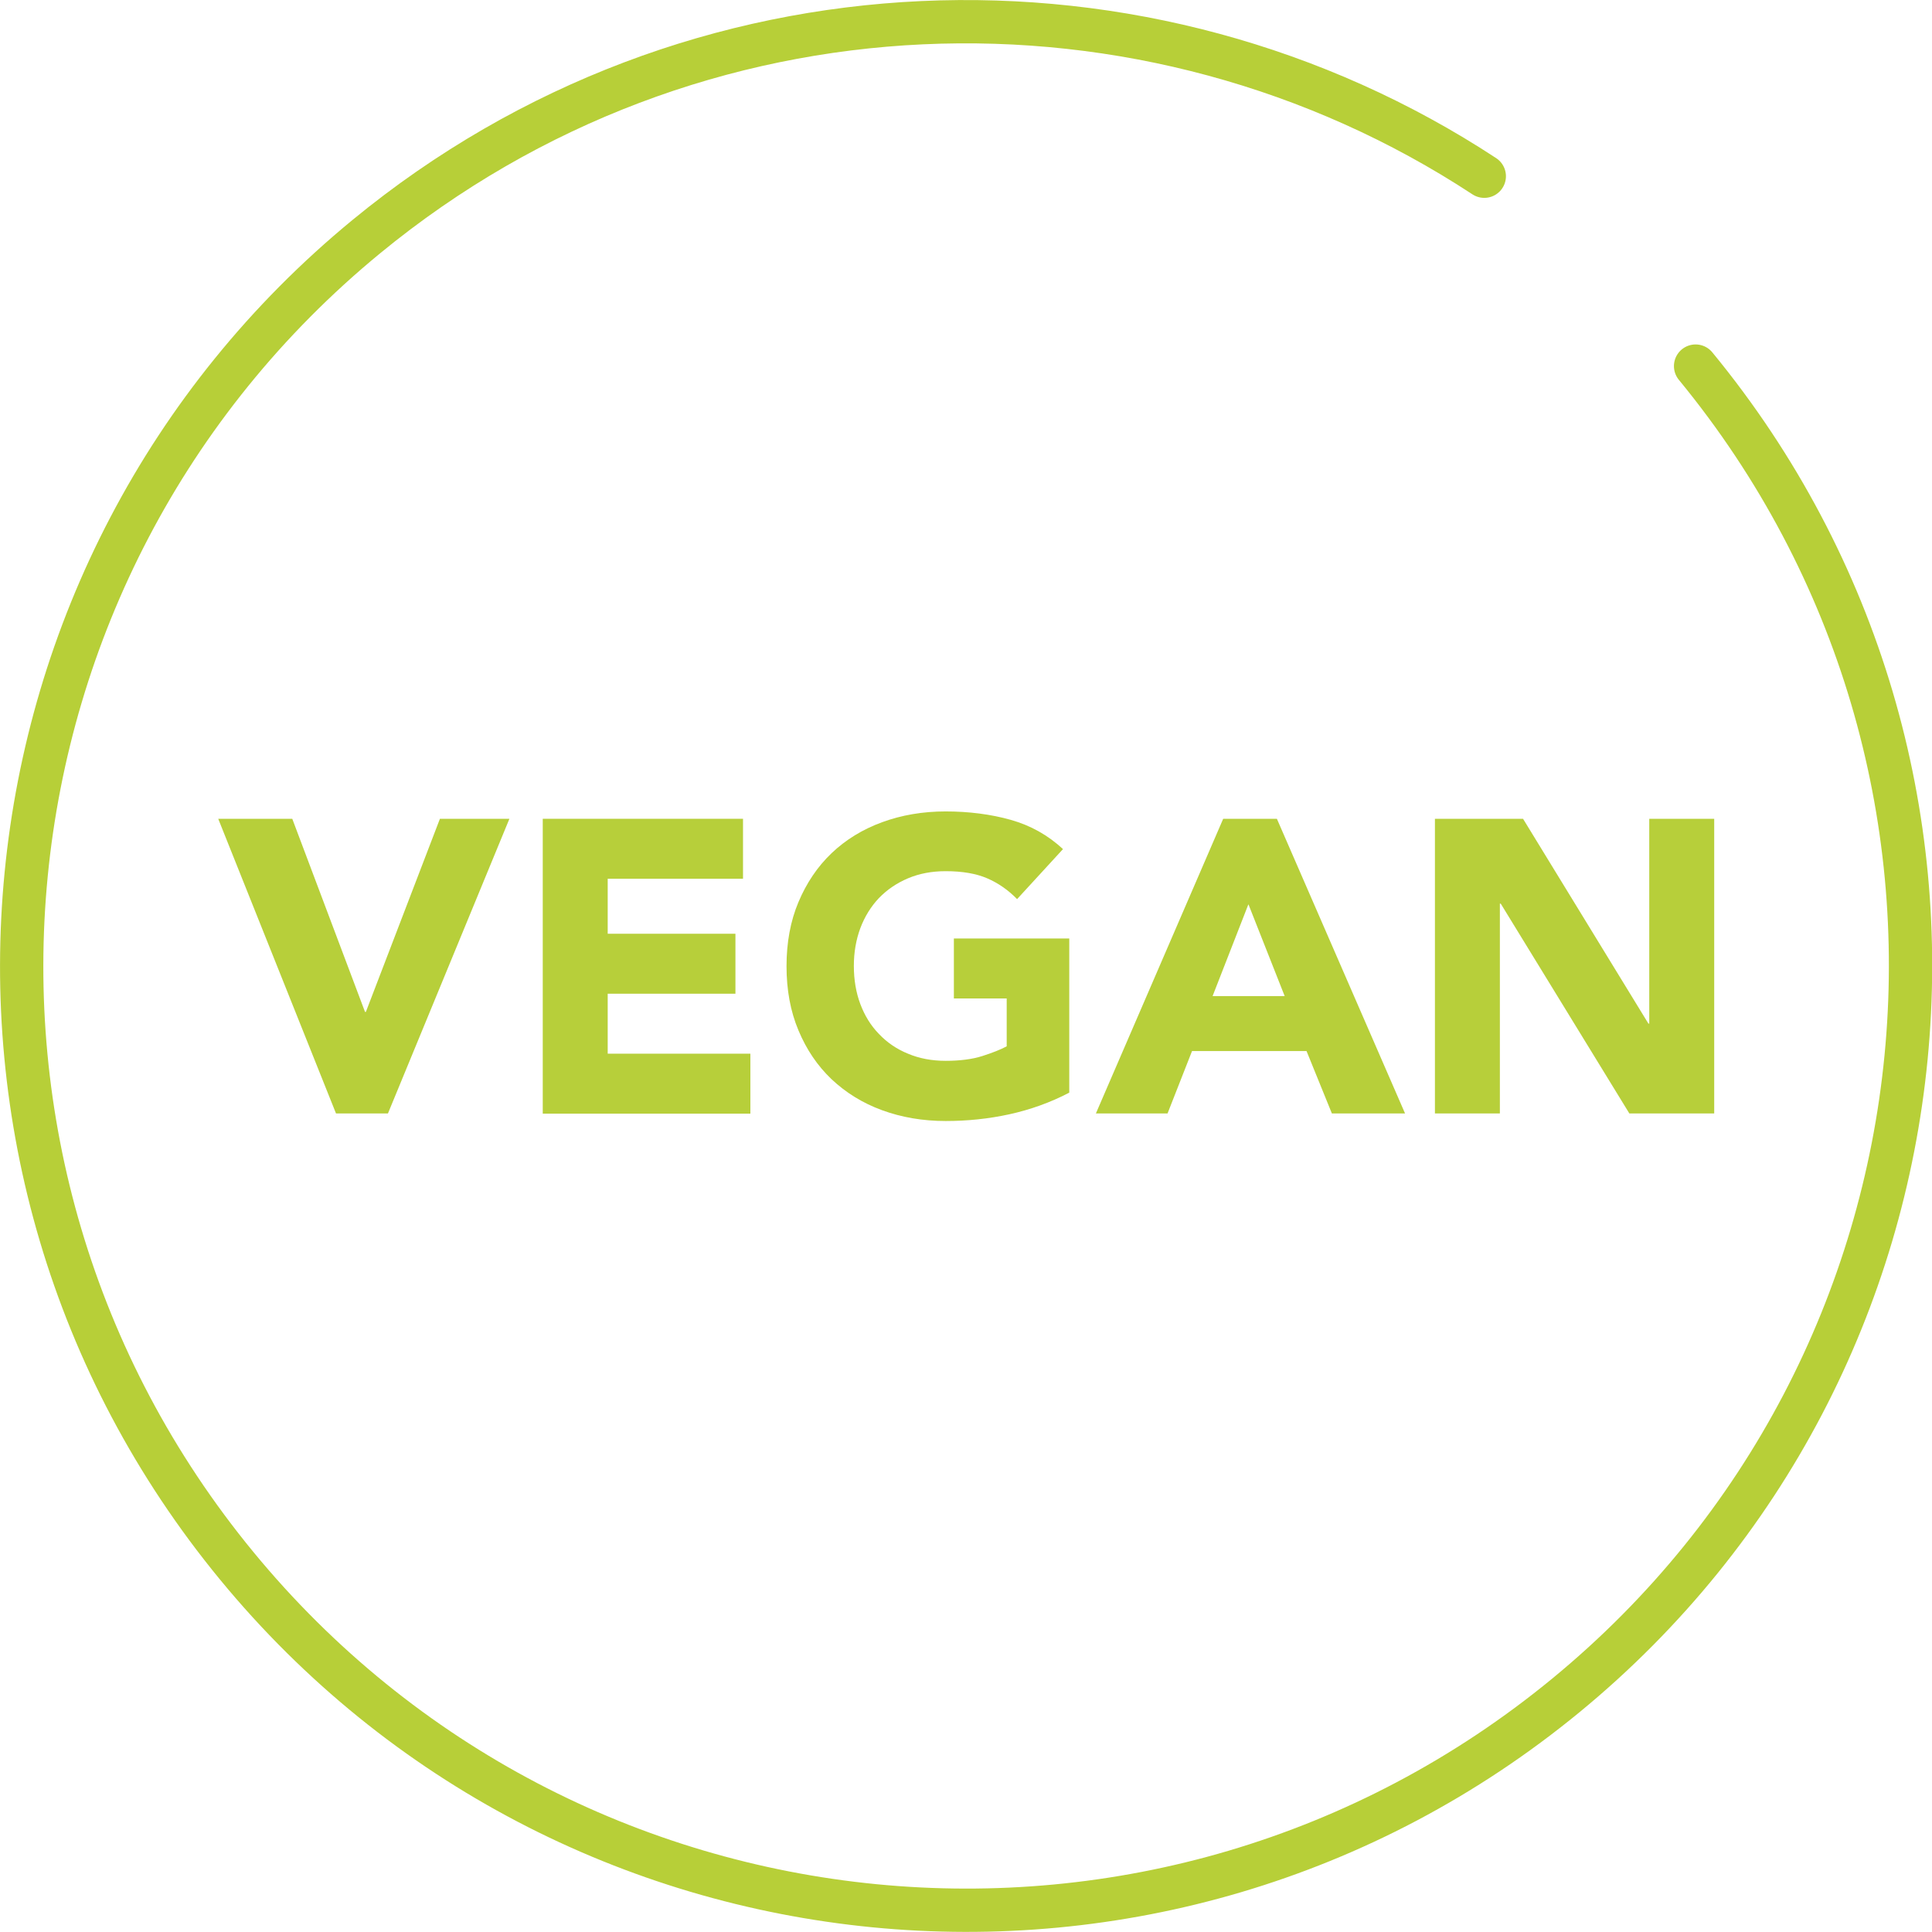 <?xml version="1.0" encoding="UTF-8"?>
<svg id="Vrstva_1" data-name="Vrstva 1" xmlns="http://www.w3.org/2000/svg" viewBox="0 0 89.24 89.24">
  <defs>
    <style>
      .cls-1 {
        fill: #b7cf3a;
      }

      .cls-2 {
        fill: none;
        stroke: #b7cf38;
        stroke-linecap: round;
        stroke-linejoin: round;
        stroke-width: 2px;
      }
    </style>
  </defs>
  <path class="cls-2" d="M68.56,8.14C53.02-2.06,32.04-1.5,16.92,10.93-1.69,26.23-4.37,53.72,10.93,72.32s42.79,21.29,61.4,5.99c18.61-15.3,21.29-42.79,5.99-61.4"/>
  <g>
    <path class="cls-1" d="M10.08,37.82h3.42l3.36,8.92h.04l3.42-8.92h3.21l-5.61,13.61h-2.4l-5.44-13.61Z"/>
    <path class="cls-1" d="M25.07,37.82h9.25v2.77h-6.25v2.54h5.9v2.77h-5.9v2.77h6.59v2.77h-9.59v-13.61Z"/>
    <path class="cls-1" d="M49.39,50.47c-.88.46-1.81.79-2.77,1-.96.21-1.94.31-2.94.31-1.06,0-2.04-.17-2.94-.5-.9-.33-1.67-.81-2.33-1.43-.65-.62-1.16-1.37-1.53-2.26-.37-.88-.55-1.87-.55-2.96s.18-2.08.55-2.96c.37-.88.88-1.64,1.53-2.26.65-.62,1.43-1.1,2.33-1.43.9-.33,1.88-.5,2.94-.5s2.09.13,3.01.39,1.72.71,2.41,1.35l-2.12,2.31c-.41-.42-.87-.74-1.38-.96-.51-.22-1.15-.33-1.92-.33-.64,0-1.22.11-1.74.33-.52.22-.96.52-1.34.91-.37.39-.66.86-.86,1.39-.2.54-.3,1.12-.3,1.75s.1,1.23.3,1.76c.2.53.48.99.86,1.38.37.39.82.7,1.34.91.52.22,1.1.33,1.74.33s1.22-.07,1.69-.22c.47-.15.85-.3,1.13-.45v-2.21h-2.44v-2.77h5.33v7.11Z"/>
    <path class="cls-1" d="M56.5,37.82h2.48l5.92,13.61h-3.38l-1.17-2.88h-5.29l-1.13,2.88h-3.31l5.88-13.61ZM57.66,41.78l-1.65,4.23h3.33l-1.67-4.23Z"/>
    <path class="cls-1" d="M66.27,37.82h4.08l5.79,9.46h.04v-9.46h3v13.61h-3.92l-5.94-9.69h-.04v9.69h-3v-13.61Z"/>
  </g>
</svg>